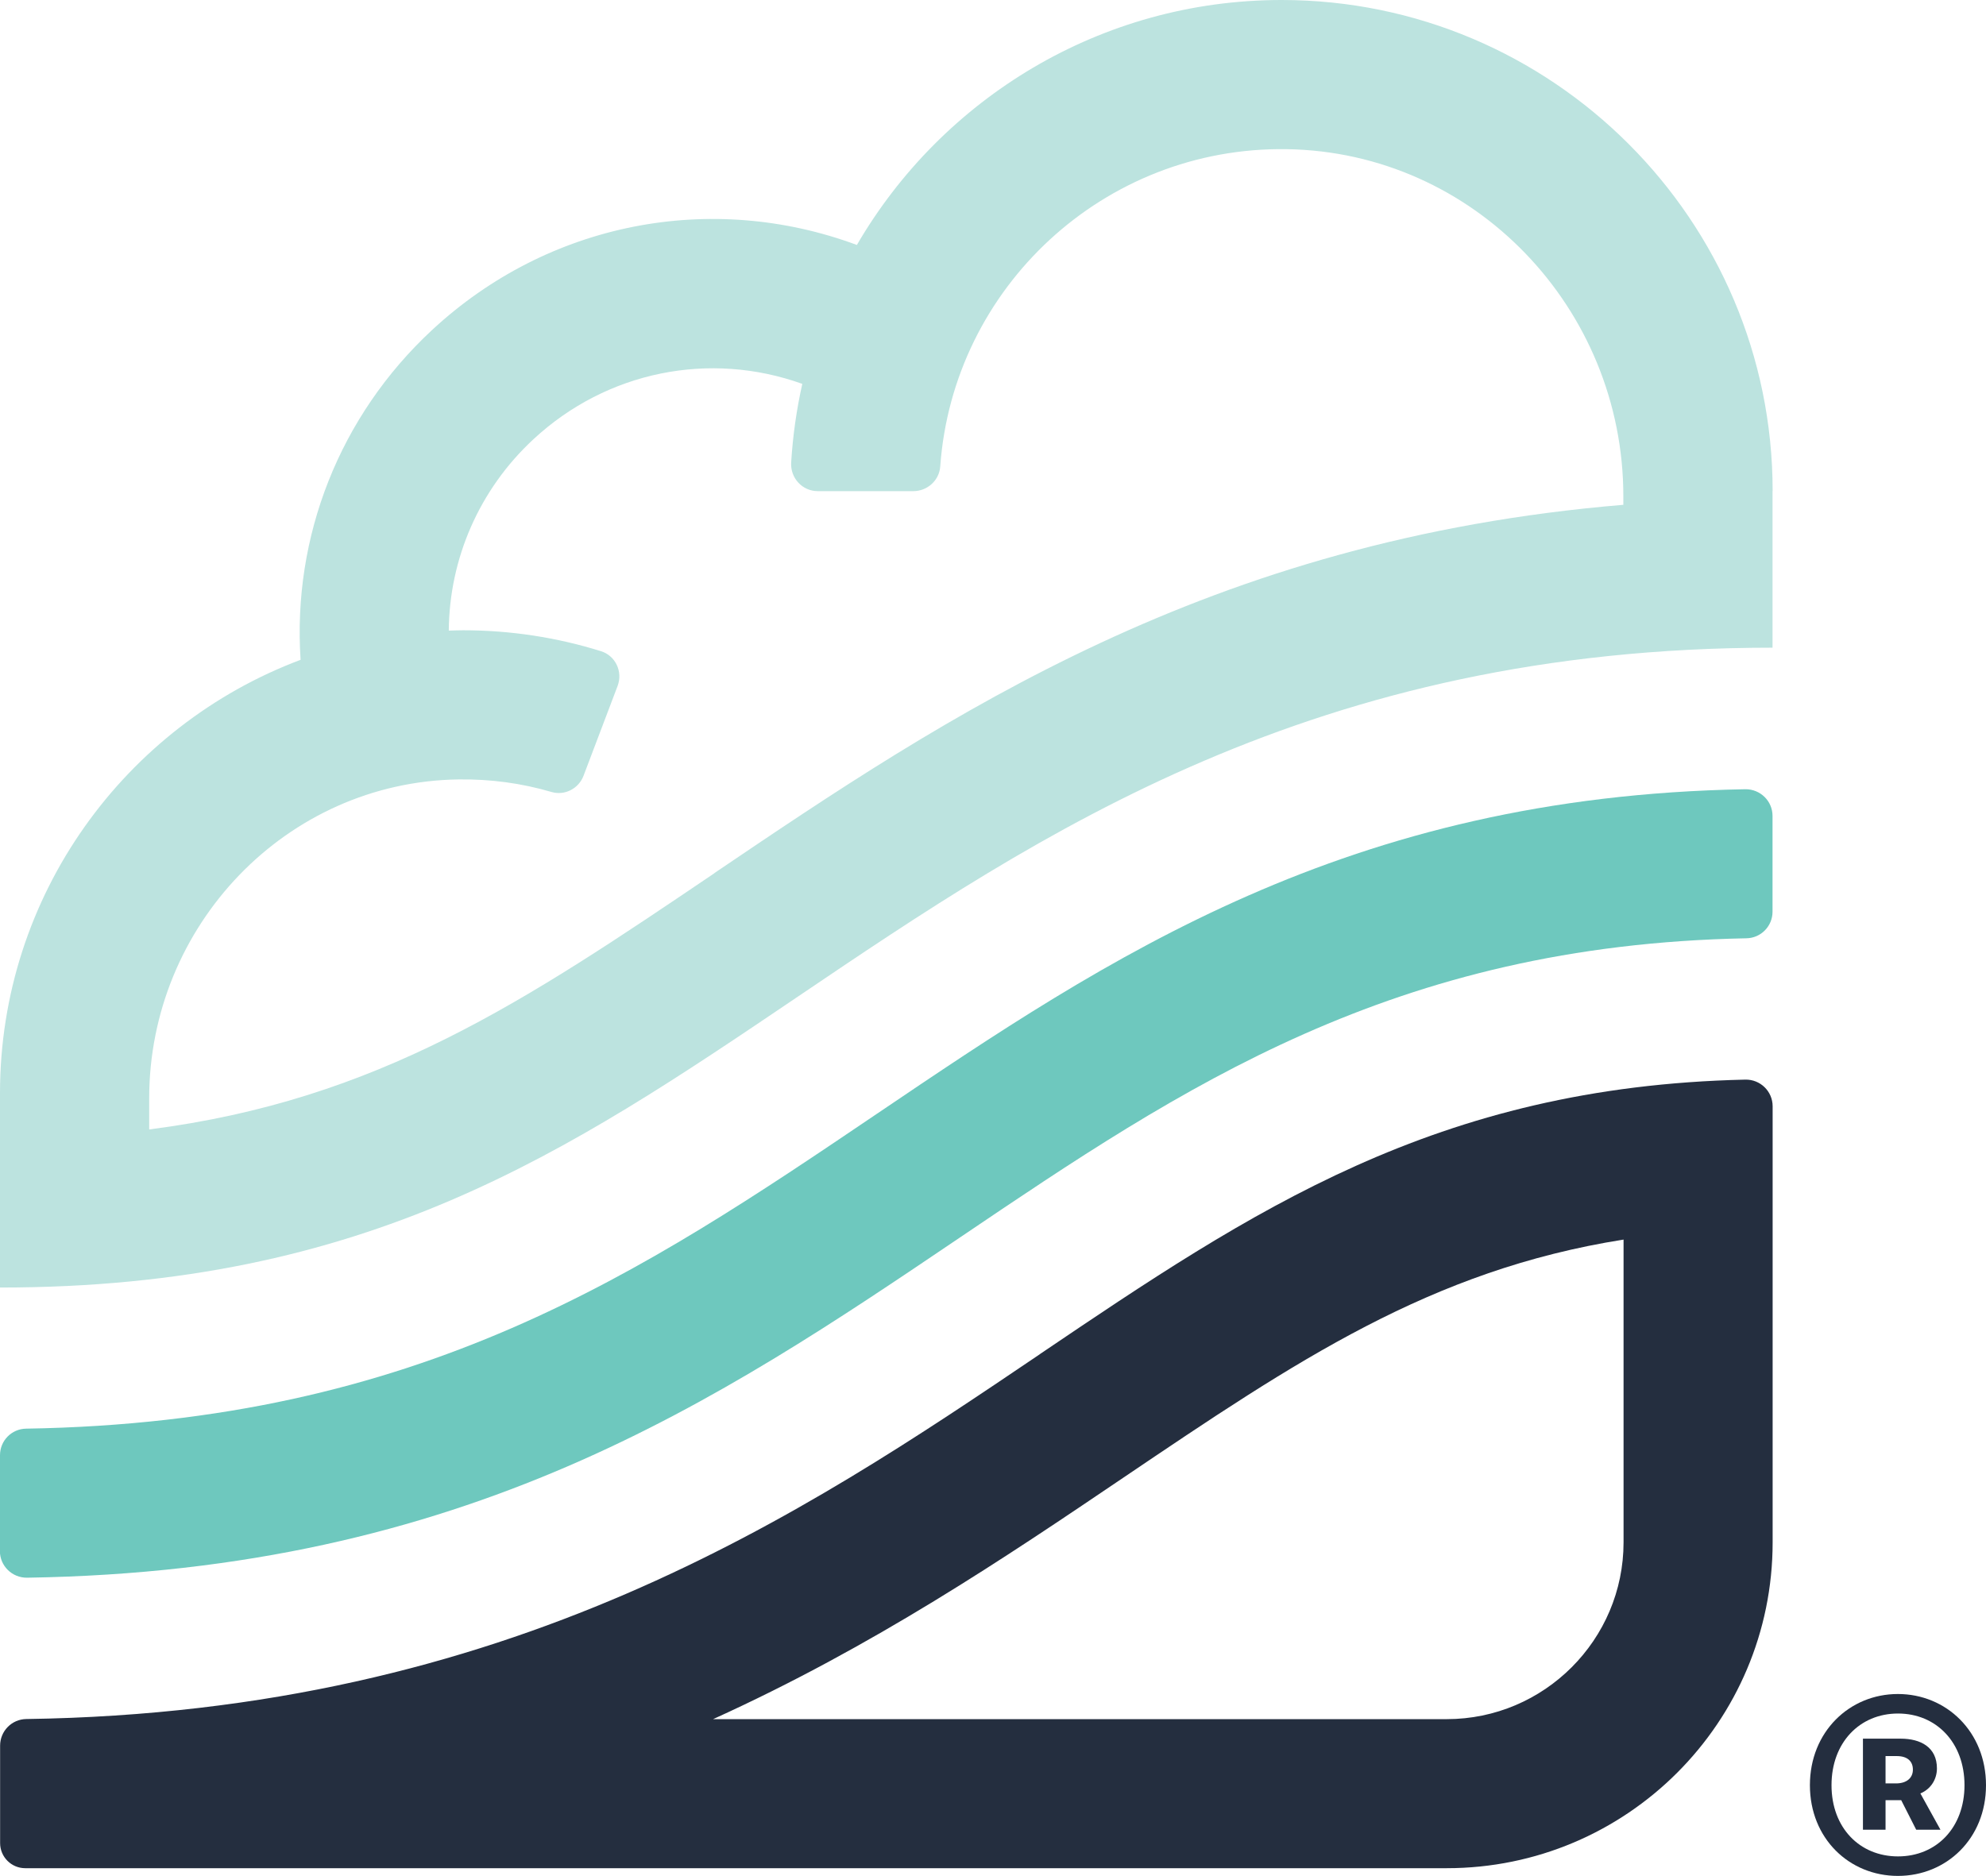 <?xml version="1.0" encoding="UTF-8"?><svg id="Layer_2" xmlns="http://www.w3.org/2000/svg" viewBox="0 0 180.11 170.16"><g id="Layer_2-2"><g id="Layer_1-2"><g><path d="M164.14,161.93c0-4.84,3.59-8.27,7.98-8.27s7.99,3.42,7.99,8.27-3.59,8.23-7.99,8.23-7.98-3.39-7.98-8.23Zm14.02,0c0-3.87-2.56-6.5-6.03-6.5s-6.03,2.63-6.03,6.5,2.56,6.46,6.03,6.46,6.03-2.59,6.03-6.46Zm-9.21-4.22h3.42c1.82,0,3.29,.78,3.29,2.7,0,.97-.54,1.87-1.5,2.27l1.82,3.29h-2.2l-1.36-2.68h-1.42v2.68h-2.05v-8.25h0Zm2.99,4.06c.97,0,1.54-.49,1.54-1.25,0-.72-.45-1.23-1.47-1.23h-1.01v2.48h.94Z" fill="#242e3f"/><g><path d="M0,140.69v-8.69c0-1.32,1.05-2.39,2.37-2.41,35.75-.58,55.88-14.18,77.17-28.57,20.95-14.16,42.6-28.79,78.74-29.43,1.35-.02,2.47,1.06,2.47,2.42v8.69c0,1.31-1.05,2.39-2.37,2.41-32.05,.61-51.12,13.49-71.28,27.11-22.03,14.89-44.8,30.27-84.64,30.89-1.35,.02-2.47-1.06-2.47-2.42H0Z" fill="#6ec8be"/><path d="M94.3,122.84c-21.44,14.49-48.03,32.46-91.92,33.09-1.32,.02-2.37,1.1-2.37,2.41v8.84c0,1.26,1.02,2.28,2.28,2.28H131.2c16.33,0,29.56-13.24,29.56-29.56v-39.55c0-1.36-1.12-2.45-2.48-2.42-28.06,.63-44.75,11.91-63.99,24.91h.01Zm52.94,17.06c0,8.84-7.2,16.04-16.04,16.04H64.67c14.55-6.6,26.48-14.65,37.2-21.9,15.69-10.6,27.87-18.83,45.37-21.6v27.46h0Z" fill="#242e3f"/><path d="M160.76,44.54C160.76,19.98,140.78,0,116.23,0c-16.43,0-30.8,8.95-38.52,22.22-13.22-4.91-27.99-2.06-38.51,7.7-8.44,7.83-12.68,18.79-11.94,29.93C11.35,65.83,0,81.19,0,99.16v6.43H0v11.2c33.31,0,51.41-12.23,72.36-26.39,21.95-14.84,46.83-31.65,88.39-31.65v-10h0v-4.21Zm-95.96,34.66c-17.22,11.64-30.47,20.58-51.27,23.25v-2.82c0-15.64,12.42-28.71,28.05-28.93,2.89-.04,5.72,.34,8.44,1.14,1.2,.35,2.46-.31,2.9-1.47l3.09-8.15c.49-1.29-.19-2.74-1.5-3.15-4.04-1.26-8.23-1.9-12.51-1.9-.44,0-.87,.02-1.3,.03,.05-6.5,2.74-12.78,7.68-17.36,6.66-6.18,15.99-8.03,24.38-5.02-.52,2.32-.86,4.7-1.01,7.14-.08,1.4,1.01,2.59,2.41,2.59h8.67c1.27,0,2.35-.97,2.44-2.24,1.16-16.22,14.85-29.03,31.42-28.78,17.02,.26,30.53,14.46,30.53,31.48v.78c-37.63,3.14-61.31,19.12-82.44,33.41h.02Z" fill="#bce3df"/></g></g></g></g></svg>